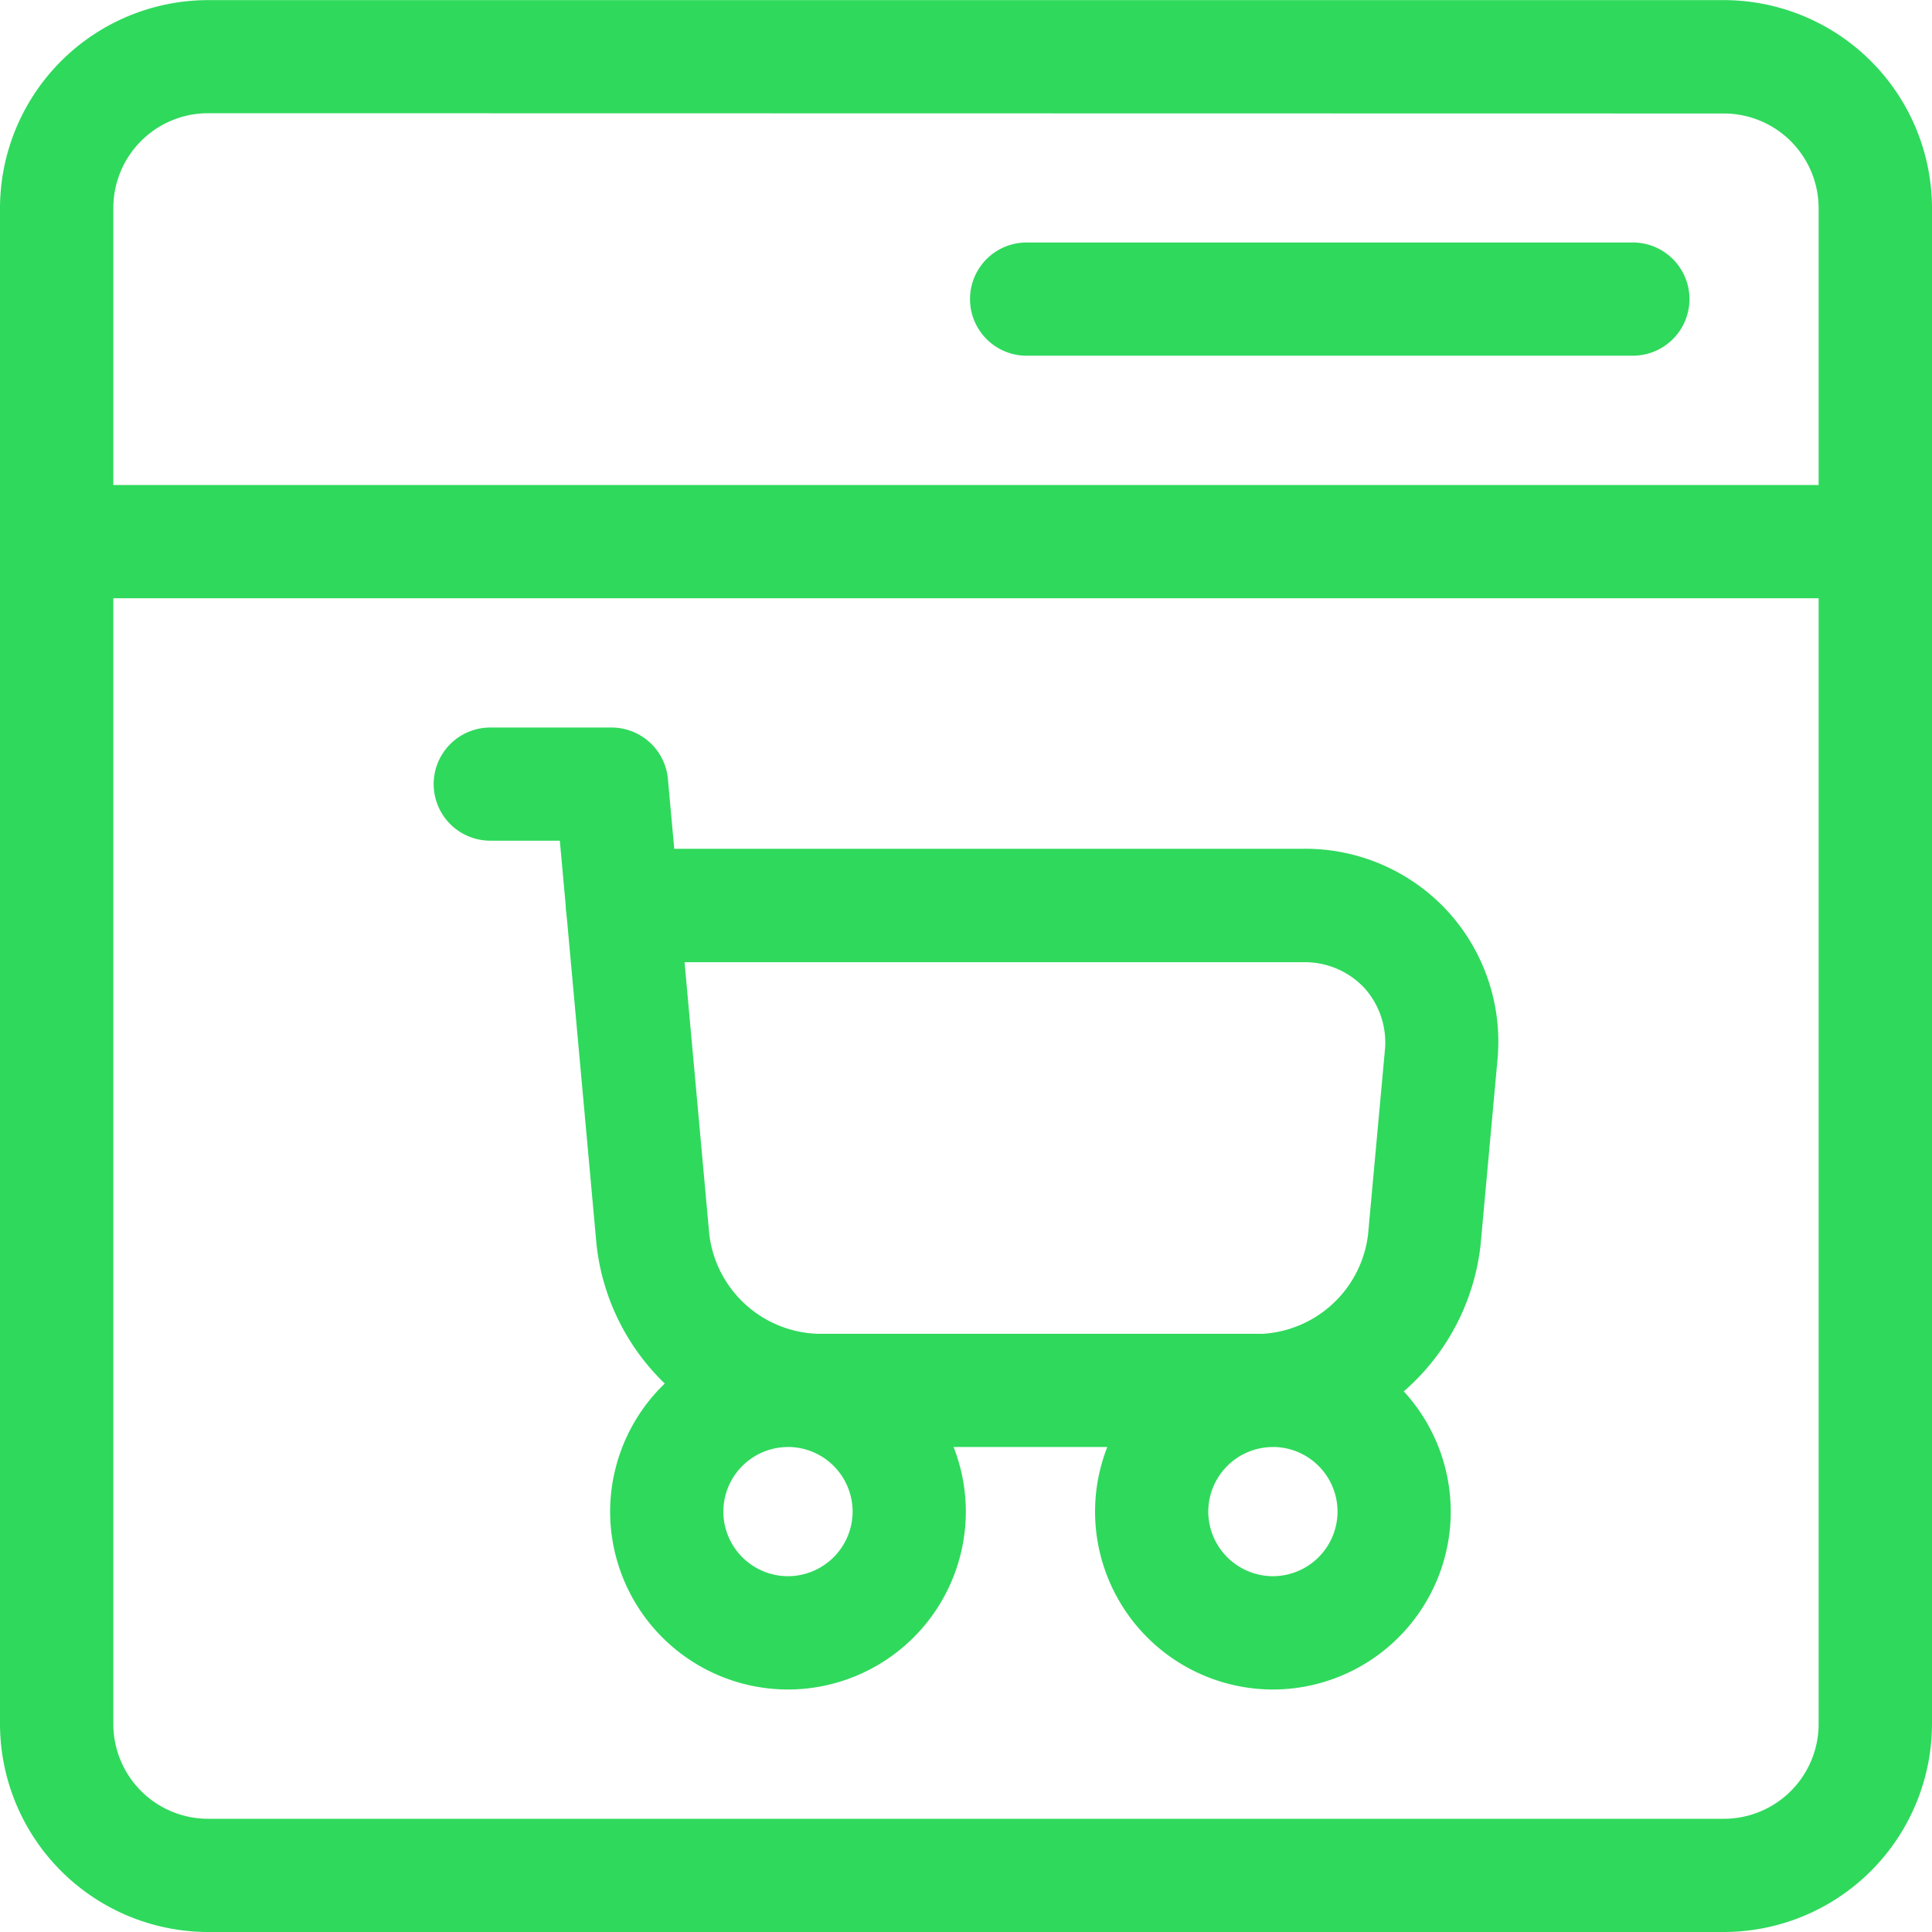 <svg xmlns="http://www.w3.org/2000/svg" xmlns:xlink="http://www.w3.org/1999/xlink" width="34.642" height="34.642" viewBox="0 0 34.642 34.642">
  <defs>
    <clipPath id="clip-path">
      <path id="Path_134" data-name="Path 134" d="M0-682.665H34.642v34.642H0Z" transform="translate(0 682.665)" fill="#2fd95c"/>
    </clipPath>
  </defs>
  <g id="android-icon-1" transform="translate(0 -0.002)">
    <g id="Group_28" data-name="Group 28" transform="translate(0 0.002)" clip-path="url(#clip-path)">
      <path id="Path_124" data-name="Path 124" d="M10.909-574.47H-16.267A3.737,3.737,0,0,1-20-578.2v-27.177a3.737,3.737,0,0,1,3.733-3.733H10.909a3.737,3.737,0,0,1,3.733,3.733V-578.2A3.737,3.737,0,0,1,10.909-574.47Zm-27.177-32.612a1.7,1.7,0,0,0-1.7,1.7V-578.2a1.7,1.7,0,0,0,1.7,1.7H10.909a1.7,1.7,0,0,0,1.7-1.7v-27.177a1.7,1.7,0,0,0-1.7-1.7Z" transform="translate(20 609.112)" fill="#2fd95c"/>
      <path id="Path_125" data-name="Path 125" d="M-629.038-17.97H-661.65a1.015,1.015,0,0,1-1.015-1.015A1.015,1.015,0,0,1-661.65-20h32.612a1.015,1.015,0,0,1,1.015,1.015A1.015,1.015,0,0,1-629.038-17.97Z" transform="translate(662.665 28.697)" fill="#2fd95c"/>
      <path id="Path_126" data-name="Path 126" transform="translate(5.363 5.363)" fill="#2fd95c"/>
      <path id="Path_127" data-name="Path 127" transform="translate(14.06 5.363)" fill="#2fd95c"/>
      <path id="Path_128" data-name="Path 128" transform="translate(9.711 5.363)" fill="#2fd95c"/>
      <path id="Path_129" data-name="Path 129" d="M-8.114-17.97H-18.985A1.015,1.015,0,0,1-20-18.985,1.015,1.015,0,0,1-18.985-20H-8.114A1.015,1.015,0,0,1-7.1-18.985,1.015,1.015,0,0,1-8.114-17.97Z" transform="translate(37.393 24.348)" fill="#2fd95c"/>
      <path id="Path_130" data-name="Path 130" d="M-5.2-7.1h-7.906a4.071,4.071,0,0,1-3.974-3.63l-.658-7.241h-1.247A1.015,1.015,0,0,1-20-18.985,1.015,1.015,0,0,1-18.985-20h2.174a1.015,1.015,0,0,1,1.011.923l.742,8.164a2.026,2.026,0,0,0,1.953,1.784H-5.2A1.015,1.015,0,0,1-4.184-8.114,1.015,1.015,0,0,1-5.2-7.1Z" transform="translate(27.776 33.045)" fill="#2fd95c"/>
      <path id="Path_131" data-name="Path 131" d="M-7.571-9.274a1.015,1.015,0,0,1-1.015-1.015A1.015,1.015,0,0,1-7.571-11.3a2.026,2.026,0,0,0,1.953-1.783l.3-3.283a1.462,1.462,0,0,0-.363-1.135,1.462,1.462,0,0,0-1.1-.465h-12.2A1.015,1.015,0,0,1-20-18.985,1.015,1.015,0,0,1-18.985-20h12.2a3.469,3.469,0,0,1,2.6,1.126A3.468,3.468,0,0,1-3.3-16.186L-3.6-12.9A4.071,4.071,0,0,1-7.571-9.274Z" transform="translate(30.148 35.219)" fill="#2fd95c"/>
      <path id="Path_132" data-name="Path 132" d="M-102.5-56.468a3.193,3.193,0,0,1-3.189-3.189,3.193,3.193,0,0,1,3.189-3.189,3.193,3.193,0,0,1,3.189,3.189A3.193,3.193,0,0,1-102.5-56.468Zm0-4.348a1.161,1.161,0,0,0-1.159,1.159A1.161,1.161,0,0,0-102.5-58.5a1.161,1.161,0,0,0,1.159-1.159A1.161,1.161,0,0,0-102.5-60.817Z" transform="translate(116.629 86.762)" fill="#2fd95c"/>
      <path id="Path_133" data-name="Path 133" d="M-102.5-56.468a3.193,3.193,0,0,1-3.189-3.189,3.193,3.193,0,0,1,3.189-3.189,3.193,3.193,0,0,1,3.189,3.189A3.193,3.193,0,0,1-102.5-56.468Zm0-4.348a1.161,1.161,0,0,0-1.159,1.159A1.161,1.161,0,0,0-102.5-58.5a1.161,1.161,0,0,0,1.159-1.159A1.161,1.161,0,0,0-102.5-60.817Z" transform="translate(125.324 86.762)" fill="#2fd95c"/>
    </g>
  </g>
</svg>
